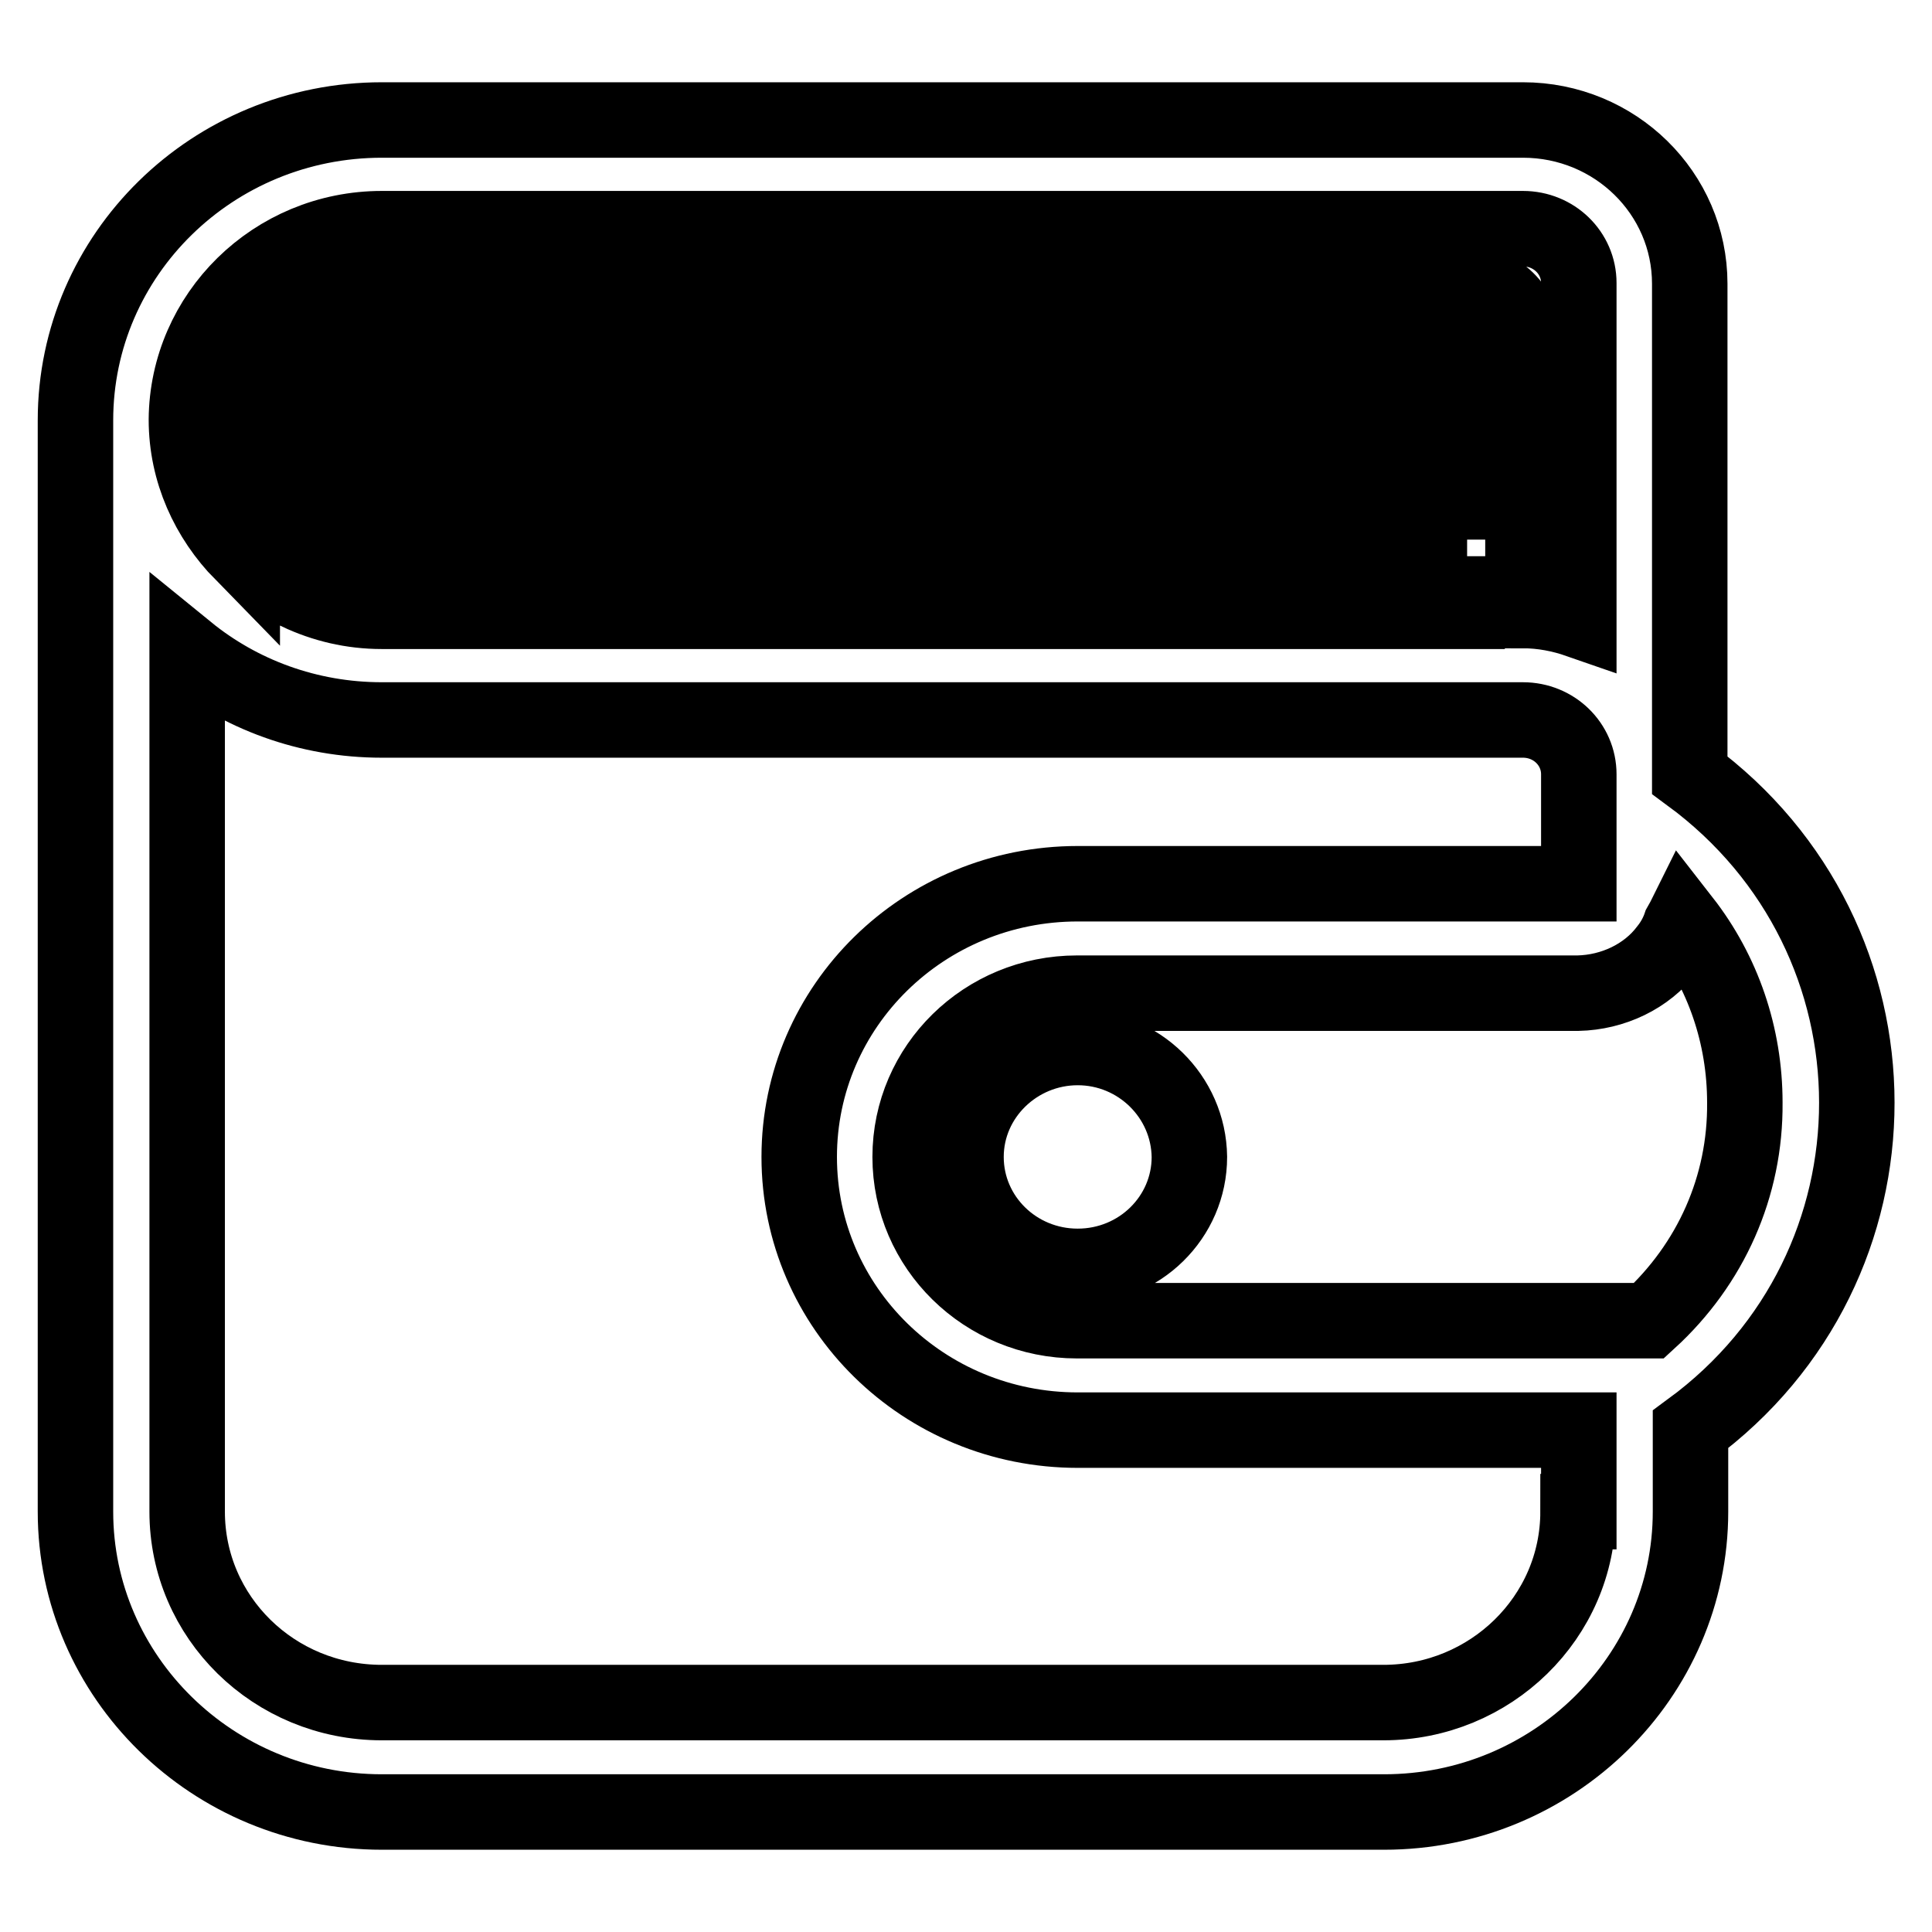 <?xml version="1.0" encoding="utf-8"?>
<!-- Svg Vector Icons : http://www.onlinewebfonts.com/icon -->
<!DOCTYPE svg PUBLIC "-//W3C//DTD SVG 1.1//EN" "http://www.w3.org/Graphics/SVG/1.1/DTD/svg11.dtd">
<svg version="1.1" xmlns="http://www.w3.org/2000/svg" xmlns:xlink="http://www.w3.org/1999/xlink" x="0px" y="0px" viewBox="0 0 256 256" enable-background="new 0 0 256 256" xml:space="preserve">
<g> <path stroke-width="10" fill-opacity="0" stroke="#000000"  d="M142.8,138.8c-8.1,0-14.8,6.5-14.8,14.5c0,8,6.6,14.5,14.8,14.5s14.8-6.5,14.8-14.5 C157.5,145.3,150.9,138.8,142.8,138.8z M223.9,102.7C223.9,102.7,223.9,102.7,223.9,102.7l0-65.1c0-12-9.9-21.7-22.1-21.7H50.6 C28.2,15.9,10,33.7,10,55.7v144.6c0,21.9,18.2,39.8,40.6,39.8h132.8c22.4,0,40.6-17.9,40.6-39.8v-10.9c0,0,0,0,0,0 C253.4,167.8,253.4,124.4,223.9,102.7z M50.6,30.3h151.2c4.1,0,7.4,3.2,7.4,7.2v44.7c-2.3-0.8-4.8-1.3-7.4-1.3h0V44.8 c0-4-3.3-7.2-7.4-7.2H39.5c-4.1,0-7.4,3.3-7.4,7.2v28.5c-4.5-4.6-7.4-10.8-7.4-17.7C24.8,41.7,36.3,30.3,50.6,30.3z M39.5,66.5 v-7.2h154.9v7.2H39.5z M194.4,73.7V81H50.6c-4,0-7.7-0.9-11.1-2.5v-4.7H194.4z M39.5,52.1v-7.2h154.9v7.2H39.5z M209.1,200.3 c0,14-11.6,25.3-25.8,25.3H50.6c-14.3,0-25.8-11.3-25.8-25.3v-114c7,5.7,16,9.1,25.8,9.1h151.2c4.1,0,7.4,3.2,7.4,7.2v14.5h-66.4 c-20.4,0-36.9,16.2-36.9,36.2s16.5,36.2,36.9,36.2h66.4V200.3L209.1,200.3z M218.5,175h-75.8c-12.2,0-22.1-9.7-22.1-21.7 c0-12,9.9-21.7,22.1-21.7h66.4c4.6-0.1,9.1-2.2,11.8-5.8c0.8-1,1.4-2.1,1.8-3.3c0.1-0.2,0.2-0.3,0.3-0.5c5.3,6.8,8.2,15.2,8.2,24.1 C231.3,157.2,226.7,167.5,218.5,175z"/></g>
</svg>